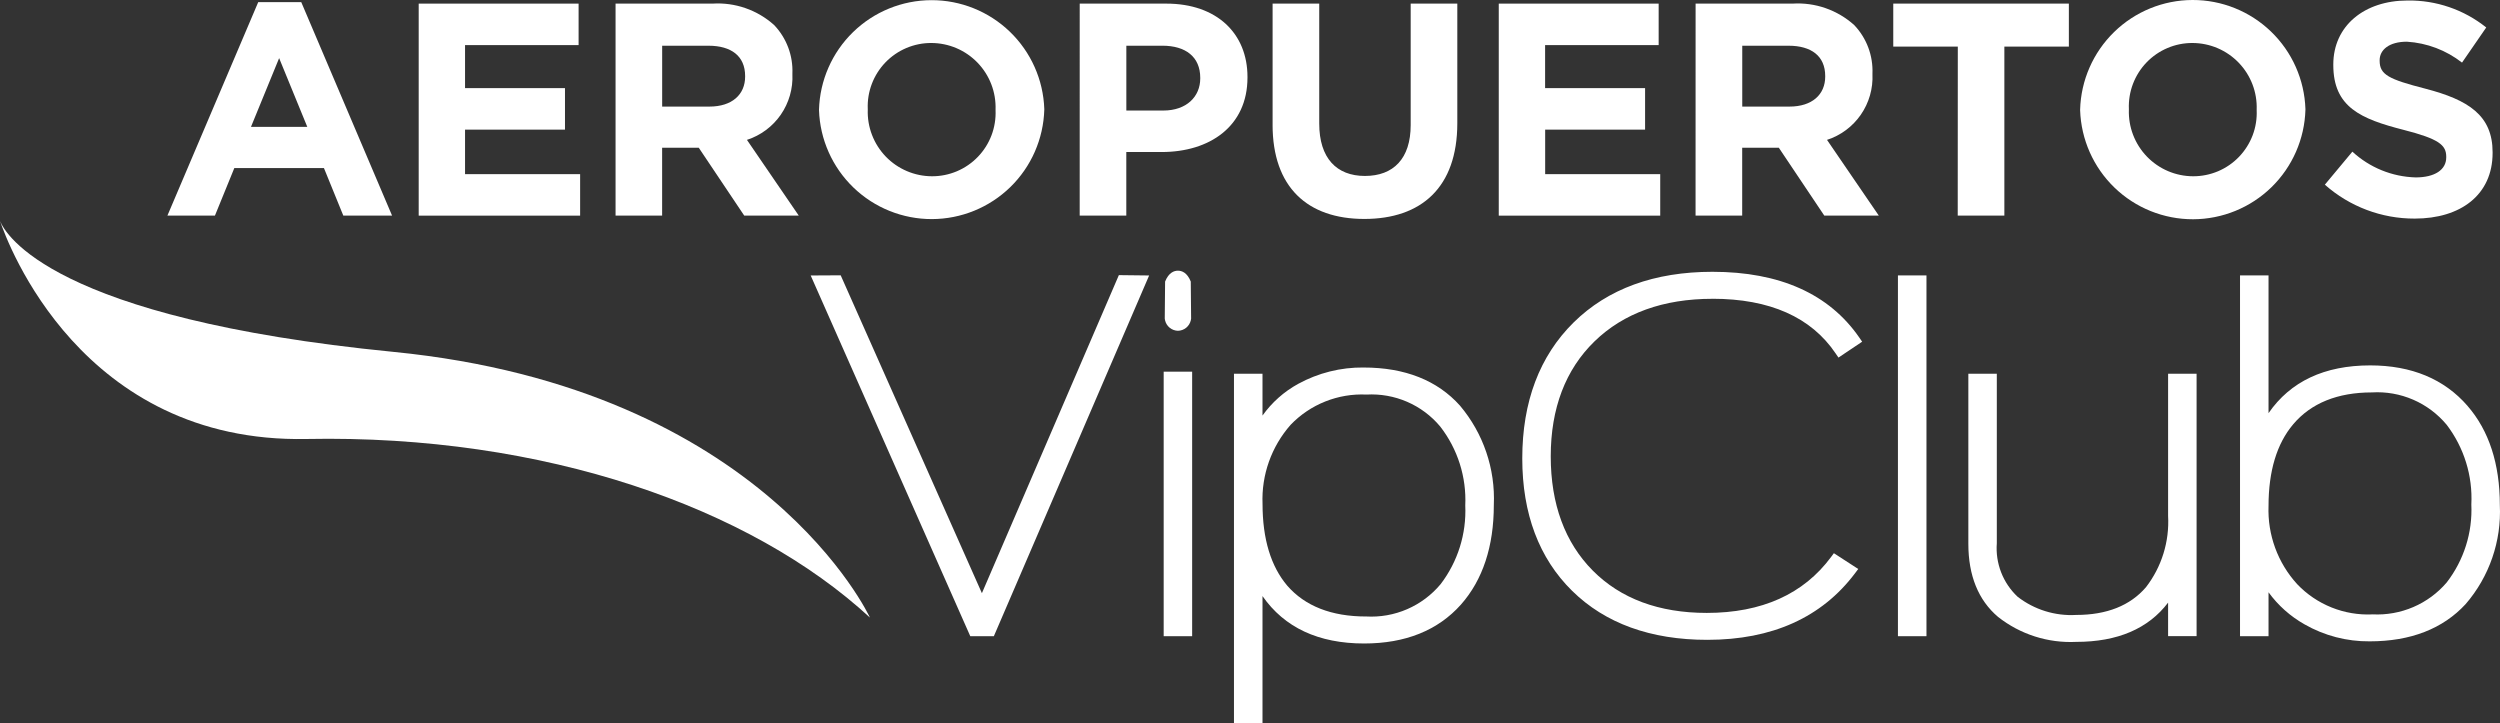 <svg width="121" height="35" viewBox="0 0 121 35" fill="none" xmlns="http://www.w3.org/2000/svg">
<rect x="0" y="0" width="121" height="35" fill="#333333" stroke="none"/>
<path d="M14.873 6.141L13.51 2.813L12.147 6.141H14.873ZM12.499 0.102H14.58L18.976 10.435H16.616L15.679 8.135H11.341L10.403 10.435H8.103L12.499 0.102Z" fill="white"/>
<path d="M20.265 0.175H28.004V2.183H22.508V4.265H27.345V6.274H22.508V8.429H28.078V10.437H20.265V0.175Z" fill="white"/>
<path d="M34.335 5.159C35.435 5.159 36.064 4.572 36.064 3.709V3.679C36.064 2.711 35.39 2.213 34.291 2.213H32.049V5.16L34.335 5.159ZM29.793 0.175H34.483C35.025 0.141 35.569 0.215 36.082 0.394C36.596 0.573 37.068 0.852 37.472 1.216C37.768 1.528 37.998 1.896 38.15 2.299C38.301 2.702 38.37 3.131 38.352 3.561V3.589C38.385 4.287 38.187 4.977 37.79 5.552C37.392 6.126 36.817 6.555 36.152 6.77L38.659 10.434H36.02L33.82 7.151H32.047V10.434H29.793V0.175Z" fill="white"/>
<path d="M48.185 5.334V5.306C48.199 4.888 48.13 4.472 47.98 4.082C47.831 3.692 47.604 3.336 47.314 3.035C47.024 2.734 46.677 2.495 46.293 2.331C45.908 2.167 45.495 2.082 45.077 2.081C44.663 2.079 44.252 2.162 43.87 2.323C43.488 2.485 43.143 2.722 42.855 3.02C42.568 3.319 42.343 3.673 42.196 4.061C42.049 4.449 41.982 4.862 42 5.276V5.306C41.985 5.724 42.055 6.14 42.205 6.53C42.354 6.92 42.581 7.276 42.87 7.577C43.16 7.878 43.508 8.117 43.892 8.281C44.276 8.445 44.689 8.53 45.107 8.531C45.522 8.533 45.932 8.45 46.314 8.289C46.696 8.127 47.041 7.89 47.329 7.591C47.617 7.292 47.841 6.939 47.988 6.551C48.135 6.163 48.202 5.749 48.185 5.334ZM39.64 5.335V5.306C39.681 3.89 40.271 2.545 41.286 1.556C42.301 0.567 43.661 0.012 45.078 0.008C46.494 0.004 47.857 0.552 48.877 1.535C49.898 2.519 50.496 3.86 50.544 5.276V5.306C50.503 6.723 49.913 8.068 48.898 9.057C47.883 10.045 46.523 10.6 45.106 10.604C43.689 10.607 42.326 10.06 41.306 9.076C40.286 8.093 39.688 6.751 39.64 5.335Z" fill="white"/>
<path d="M56.303 5.35C57.432 5.35 58.092 4.675 58.092 3.795V3.766C58.092 2.754 57.388 2.212 56.259 2.212H54.515V5.35H56.303ZM52.258 0.175H56.45C58.899 0.175 60.378 1.625 60.378 3.722V3.752C60.378 6.127 58.532 7.358 56.228 7.358H54.513V10.436H52.257L52.258 0.175Z" fill="white"/>
<path d="M61.594 6.04V0.175H63.851V5.98C63.851 7.65 64.686 8.516 66.063 8.516C67.44 8.516 68.277 7.68 68.277 6.053V0.175H70.534V5.965C70.534 9.072 68.79 10.597 66.034 10.597C63.279 10.597 61.593 9.058 61.593 6.038" fill="white"/>
<path d="M72.54 0.175H80.279V2.183H74.783V4.265H79.622V6.274H74.786V8.429H80.355V10.437H72.54V0.175Z" fill="white"/>
<path d="M86.61 5.159C87.71 5.159 88.34 4.572 88.34 3.709V3.679C88.34 2.711 87.666 2.213 86.567 2.213H84.325V5.16L86.61 5.159ZM82.067 0.175H86.757C87.3 0.141 87.843 0.215 88.357 0.394C88.87 0.573 89.343 0.852 89.746 1.216C90.043 1.528 90.273 1.896 90.424 2.299C90.575 2.702 90.644 3.131 90.627 3.561V3.589C90.659 4.287 90.462 4.977 90.064 5.552C89.667 6.126 89.092 6.555 88.427 6.77L90.933 10.434H88.295L86.095 7.151H84.322V10.434H82.065L82.067 0.175Z" fill="white"/>
<path d="M94.758 2.256H91.634V0.175H100.133V2.256H97.011V10.436H94.754L94.758 2.256Z" fill="white"/>
<path d="M109.223 5.334V5.306C109.238 4.888 109.168 4.472 109.019 4.082C108.869 3.692 108.643 3.336 108.353 3.035C108.063 2.734 107.716 2.495 107.332 2.331C106.948 2.167 106.534 2.082 106.117 2.081C105.702 2.079 105.291 2.161 104.909 2.323C104.527 2.484 104.182 2.722 103.894 3.02C103.607 3.319 103.382 3.673 103.235 4.061C103.088 4.448 103.021 4.862 103.038 5.276V5.306C103.024 5.724 103.093 6.14 103.243 6.53C103.393 6.92 103.619 7.276 103.909 7.577C104.199 7.877 104.546 8.117 104.93 8.281C105.314 8.445 105.728 8.53 106.145 8.531C106.56 8.533 106.971 8.45 107.353 8.289C107.735 8.127 108.08 7.89 108.368 7.591C108.655 7.292 108.879 6.938 109.027 6.551C109.174 6.163 109.241 5.749 109.223 5.334ZM100.678 5.335V5.306C100.717 3.888 101.307 2.541 102.322 1.551C103.337 0.56 104.698 0.004 106.116 2.06682e-05C107.534 -0.004 108.898 0.545 109.919 1.53C110.94 2.515 111.536 3.859 111.583 5.276V5.306C111.544 6.724 110.954 8.071 109.939 9.062C108.924 10.052 107.563 10.608 106.145 10.612C104.726 10.615 103.362 10.066 102.342 9.081C101.321 8.096 100.725 6.752 100.678 5.335Z" fill="white"/>
<path d="M112.521 8.941L113.855 7.34C114.692 8.113 115.78 8.555 116.918 8.587C117.841 8.587 118.398 8.22 118.398 7.619V7.589C118.398 7.018 118.048 6.725 116.332 6.285C114.265 5.757 112.932 5.185 112.932 3.148V3.118C112.932 1.257 114.427 0.025 116.523 0.025C117.906 0.003 119.254 0.465 120.334 1.33L119.162 3.03C118.395 2.431 117.465 2.078 116.494 2.018C115.63 2.018 115.175 2.415 115.175 2.913V2.942C115.175 3.616 115.615 3.836 117.387 4.292C119.469 4.834 120.642 5.581 120.642 7.37V7.399C120.642 9.437 119.088 10.58 116.875 10.58C115.272 10.586 113.722 10.001 112.522 8.938" fill="white"/>
<path d="M0.003 10.699C0.362 11.764 3.934 21.458 14.829 21.247C26.359 21.021 36.338 24.57 42.104 29.89C42.104 29.89 37.001 18.803 19.041 17.031C2.516 15.404 0.257 11.331 0 10.692L0.003 10.699Z" fill="white"/>
<path d="M47.524 28.71L40.753 13.468L40.69 13.325L39.237 13.333L46.961 30.791H48.103L55.618 13.333L54.153 13.316L47.524 28.71Z" fill="white"/>
<path d="M57.012 16.01C57.158 16.007 57.298 15.955 57.412 15.863C57.525 15.77 57.604 15.643 57.636 15.5L57.65 15.42L57.633 13.627C57.46 13.192 57.2 13.101 57.012 13.101C56.824 13.101 56.565 13.193 56.391 13.627L56.374 15.42L56.388 15.5C56.42 15.643 56.499 15.77 56.612 15.862C56.725 15.955 56.866 16.006 57.012 16.01Z" fill="white"/>
<path d="M57.7 17.989H56.322V30.792H57.7V17.989Z" fill="white"/>
<path d="M66.113 29.838C64.447 29.838 63.163 29.336 62.302 28.345C61.51 27.411 61.107 26.081 61.107 24.395C61.049 22.99 61.536 21.617 62.465 20.562C62.937 20.07 63.51 19.684 64.143 19.432C64.777 19.179 65.457 19.065 66.138 19.097C66.812 19.059 67.485 19.179 68.105 19.447C68.724 19.715 69.272 20.124 69.705 20.642C70.552 21.732 70.982 23.088 70.919 24.467C70.98 25.836 70.558 27.183 69.727 28.272C69.289 28.798 68.733 29.213 68.105 29.485C67.477 29.757 66.794 29.877 66.111 29.837M66 17.787C64.892 17.775 63.8 18.049 62.828 18.581C62.146 18.956 61.557 19.479 61.105 20.113V18.088H59.724V35H61.105V28.85C62.163 30.373 63.814 31.145 66.025 31.145C68.025 31.145 69.599 30.509 70.712 29.259C71.766 28.066 72.301 26.445 72.301 24.441C72.378 22.69 71.794 20.974 70.664 19.634C69.569 18.41 68 17.788 66 17.788" fill="white"/>
<path d="M82.882 14.46C85.655 14.46 87.662 15.351 88.847 17.11L88.981 17.307L90.128 16.539L89.991 16.339C88.532 14.226 86.141 13.155 82.882 13.155C80.075 13.155 77.816 13.978 76.165 15.605C74.515 17.232 73.678 19.445 73.678 22.189C73.678 24.865 74.49 27.021 76.09 28.596C77.691 30.172 79.89 30.968 82.633 30.968C85.771 30.968 88.177 29.883 89.785 27.744L89.939 27.539L88.76 26.775L88.626 26.955C87.295 28.755 85.27 29.665 82.608 29.665C80.296 29.665 78.441 28.976 77.092 27.618C75.744 26.261 75.056 24.397 75.056 22.089C75.056 19.763 75.769 17.889 77.175 16.522C78.58 15.156 80.505 14.462 82.882 14.462" fill="white"/>
<path d="M93.241 13.33H91.86V30.792H93.241V13.33Z" fill="white"/>
<path d="M104.936 24.966C105.005 26.209 104.626 27.434 103.866 28.42C103.1 29.312 101.967 29.763 100.49 29.763C99.469 29.822 98.461 29.509 97.653 28.883C97.302 28.554 97.029 28.15 96.855 27.702C96.681 27.253 96.609 26.771 96.646 26.292V18.089H95.268V26.318C95.268 27.859 95.751 29.048 96.703 29.856C97.778 30.704 99.123 31.134 100.49 31.067C102.486 31.067 103.976 30.43 104.936 29.167V30.79H106.315V18.089H104.936V24.966Z" fill="white"/>
<path d="M114.827 29.737C114.15 29.768 113.474 29.653 112.845 29.4C112.216 29.148 111.648 28.762 111.181 28.271C110.242 27.241 109.745 25.883 109.797 24.491C109.797 22.803 110.197 21.473 110.99 20.536C111.854 19.513 113.137 18.993 114.802 18.993C115.486 18.952 116.169 19.073 116.798 19.345C117.426 19.617 117.981 20.033 118.419 20.559C119.26 21.663 119.683 23.029 119.613 24.416C119.675 25.776 119.252 27.115 118.419 28.193C117.979 28.708 117.426 29.115 116.803 29.382C116.18 29.649 115.505 29.77 114.828 29.735M119.43 19.646C118.303 18.346 116.718 17.685 114.717 17.685C112.506 17.685 110.855 18.462 109.797 19.997V13.33H108.417V30.793H109.797V28.667C110.261 29.304 110.856 29.834 111.542 30.22C112.501 30.768 113.588 31.051 114.692 31.041C116.674 31.041 118.238 30.433 119.339 29.236C120.484 27.909 121.076 26.192 120.992 24.44C120.992 22.452 120.466 20.84 119.43 19.648" fill="white"/>
</svg>
